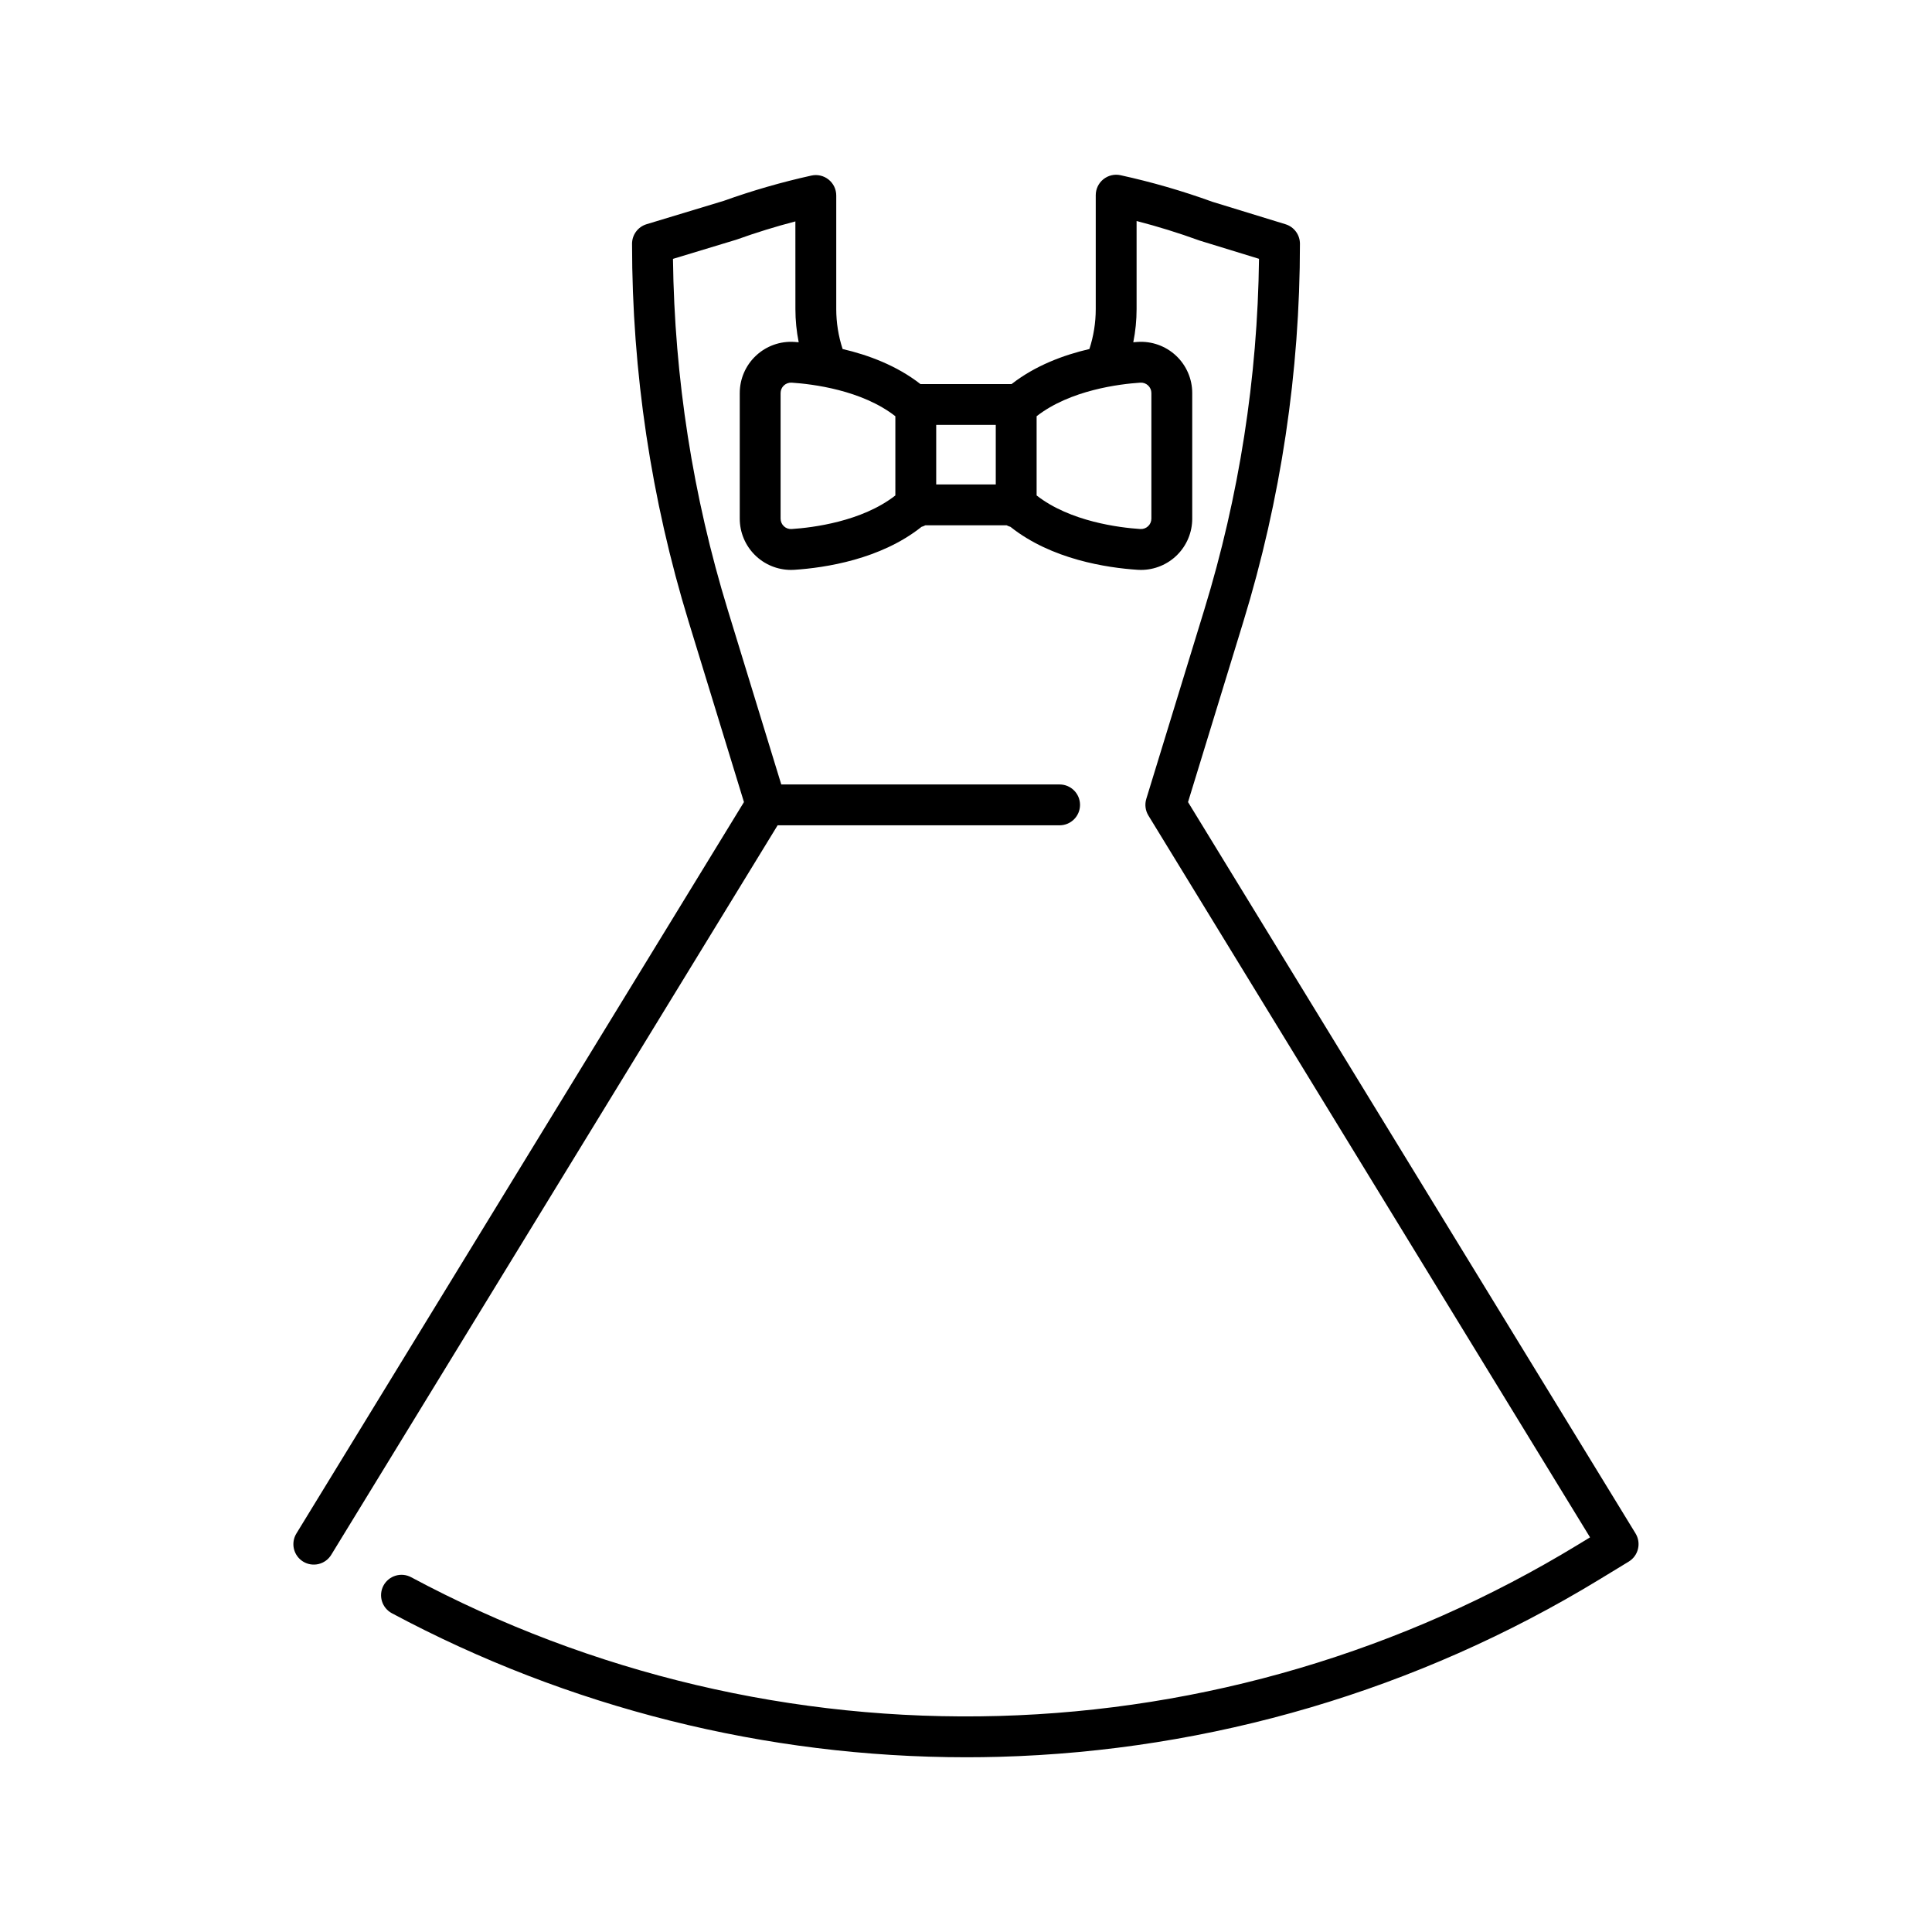 <?xml version="1.0" encoding="UTF-8"?>
<!-- Uploaded to: ICON Repo, www.svgrepo.com, Generator: ICON Repo Mixer Tools -->
<svg fill="#000000" width="800px" height="800px" version="1.1" viewBox="144 144 512 512" xmlns="http://www.w3.org/2000/svg">
 <path d="m577.44 550.38-118.6-193.82 14.641-47.75c9.957-32.473 15.02-66.246 15.016-100.21 0-2.379-1.551-4.477-3.824-5.172l-19.359-5.945c-7.957-2.887-16.094-5.242-24.363-7.051-1.602-0.348-3.273 0.047-4.547 1.074-1.277 1.027-2.019 2.574-2.019 4.215v30.191c0 3.594-0.57 7.168-1.684 10.582-6.797 1.578-14.328 4.375-20.617 9.285h-24.16c-6.289-4.91-13.82-7.703-20.617-9.285h-0.004c-1.117-3.414-1.684-6.988-1.688-10.582v-30.102c0-1.641-0.742-3.195-2.023-4.219-1.277-1.027-2.953-1.422-4.555-1.066-7.883 1.742-15.652 3.984-23.254 6.707l-20.438 6.188c-2.281 0.691-3.844 2.797-3.844 5.18-0.004 33.965 5.059 67.738 15.016 100.21l14.641 47.75-118.6 193.82c-0.758 1.227-0.992 2.699-0.66 4.102 0.336 1.398 1.211 2.606 2.441 3.359 1.227 0.75 2.703 0.98 4.102 0.641 1.398-0.34 2.602-1.219 3.348-2.449l118.29-193.32h74.727c2.988 0 5.414-2.422 5.414-5.414 0-2.988-2.426-5.41-5.414-5.41h-73.758l-14.18-46.258c-9.25-30.156-14.141-61.484-14.52-93.027l16.699-5.059c0.09-0.027 0.176-0.055 0.262-0.086 5.051-1.816 10.234-3.418 15.477-4.785l0.008 23.234c0 2.953 0.293 5.898 0.871 8.793-0.391-0.031-0.789-0.062-1.152-0.09-3.75-0.246-7.434 1.074-10.172 3.644-2.742 2.566-4.297 6.156-4.297 9.914v33.277c0 3.602 1.43 7.059 3.981 9.605 2.547 2.551 6.004 3.981 9.609 3.981 0.293 0 0.586-0.012 0.879-0.027 8.129-0.535 22.852-2.742 33.703-11.387 0.352-0.102 0.688-0.238 1.008-0.41h21.551c0.32 0.172 0.66 0.309 1.008 0.41 10.855 8.645 25.574 10.852 33.703 11.387 0.293 0.02 0.586 0.027 0.879 0.027 3.606 0 7.062-1.43 9.613-3.981 2.547-2.547 3.981-6.004 3.977-9.605v-33.277c0.004-3.758-1.555-7.348-4.293-9.914-2.742-2.57-6.426-3.887-10.176-3.644-0.363 0.023-0.762 0.059-1.152 0.09 0.582-2.894 0.875-5.84 0.875-8.793v-23.34c5.602 1.445 11.141 3.164 16.535 5.125 0.086 0.031 0.176 0.062 0.262 0.09l15.645 4.805c-0.375 31.547-5.266 62.879-14.516 93.043l-15.355 50.082c-0.453 1.484-0.25 3.09 0.559 4.41l117.04 191.29-3.219 1.961c-46.328 28.223-99.223 43.863-153.45 45.375-54.227 1.512-107.91-11.16-155.74-36.762-1.266-0.684-2.754-0.832-4.129-0.418-1.379 0.414-2.535 1.359-3.215 2.625-0.68 1.27-0.824 2.758-0.406 4.133 0.418 1.375 1.371 2.527 2.641 3.203 46.828 25.047 99.117 38.152 152.22 38.164 2.879 0 5.762-0.039 8.648-0.117 56.207-1.539 111.04-17.727 159.06-46.961l7.852-4.781c1.227-0.75 2.106-1.953 2.441-3.352 0.34-1.395 0.109-2.871-0.641-4.098zm-196.16-275.08c-8.906 6.957-22.012 8.539-27.48 8.898-0.758 0.059-1.508-0.211-2.059-0.734-0.559-0.523-0.875-1.254-0.875-2.019v-33.277c0-0.762 0.312-1.492 0.871-2.016 0.555-0.52 1.301-0.789 2.062-0.742 5.469 0.359 18.574 1.941 27.48 8.898zm26.609-2.918h-15.785v-15.785h15.785zm38.305-26.973c0.758-0.051 1.508 0.215 2.059 0.738 0.562 0.523 0.879 1.254 0.875 2.019v33.277c0 0.762-0.312 1.492-0.871 2.012-0.555 0.523-1.301 0.793-2.062 0.742-5.469-0.359-18.574-1.941-27.48-8.898v-20.992c8.906-6.953 22.012-8.539 27.48-8.898z"/>
</svg>